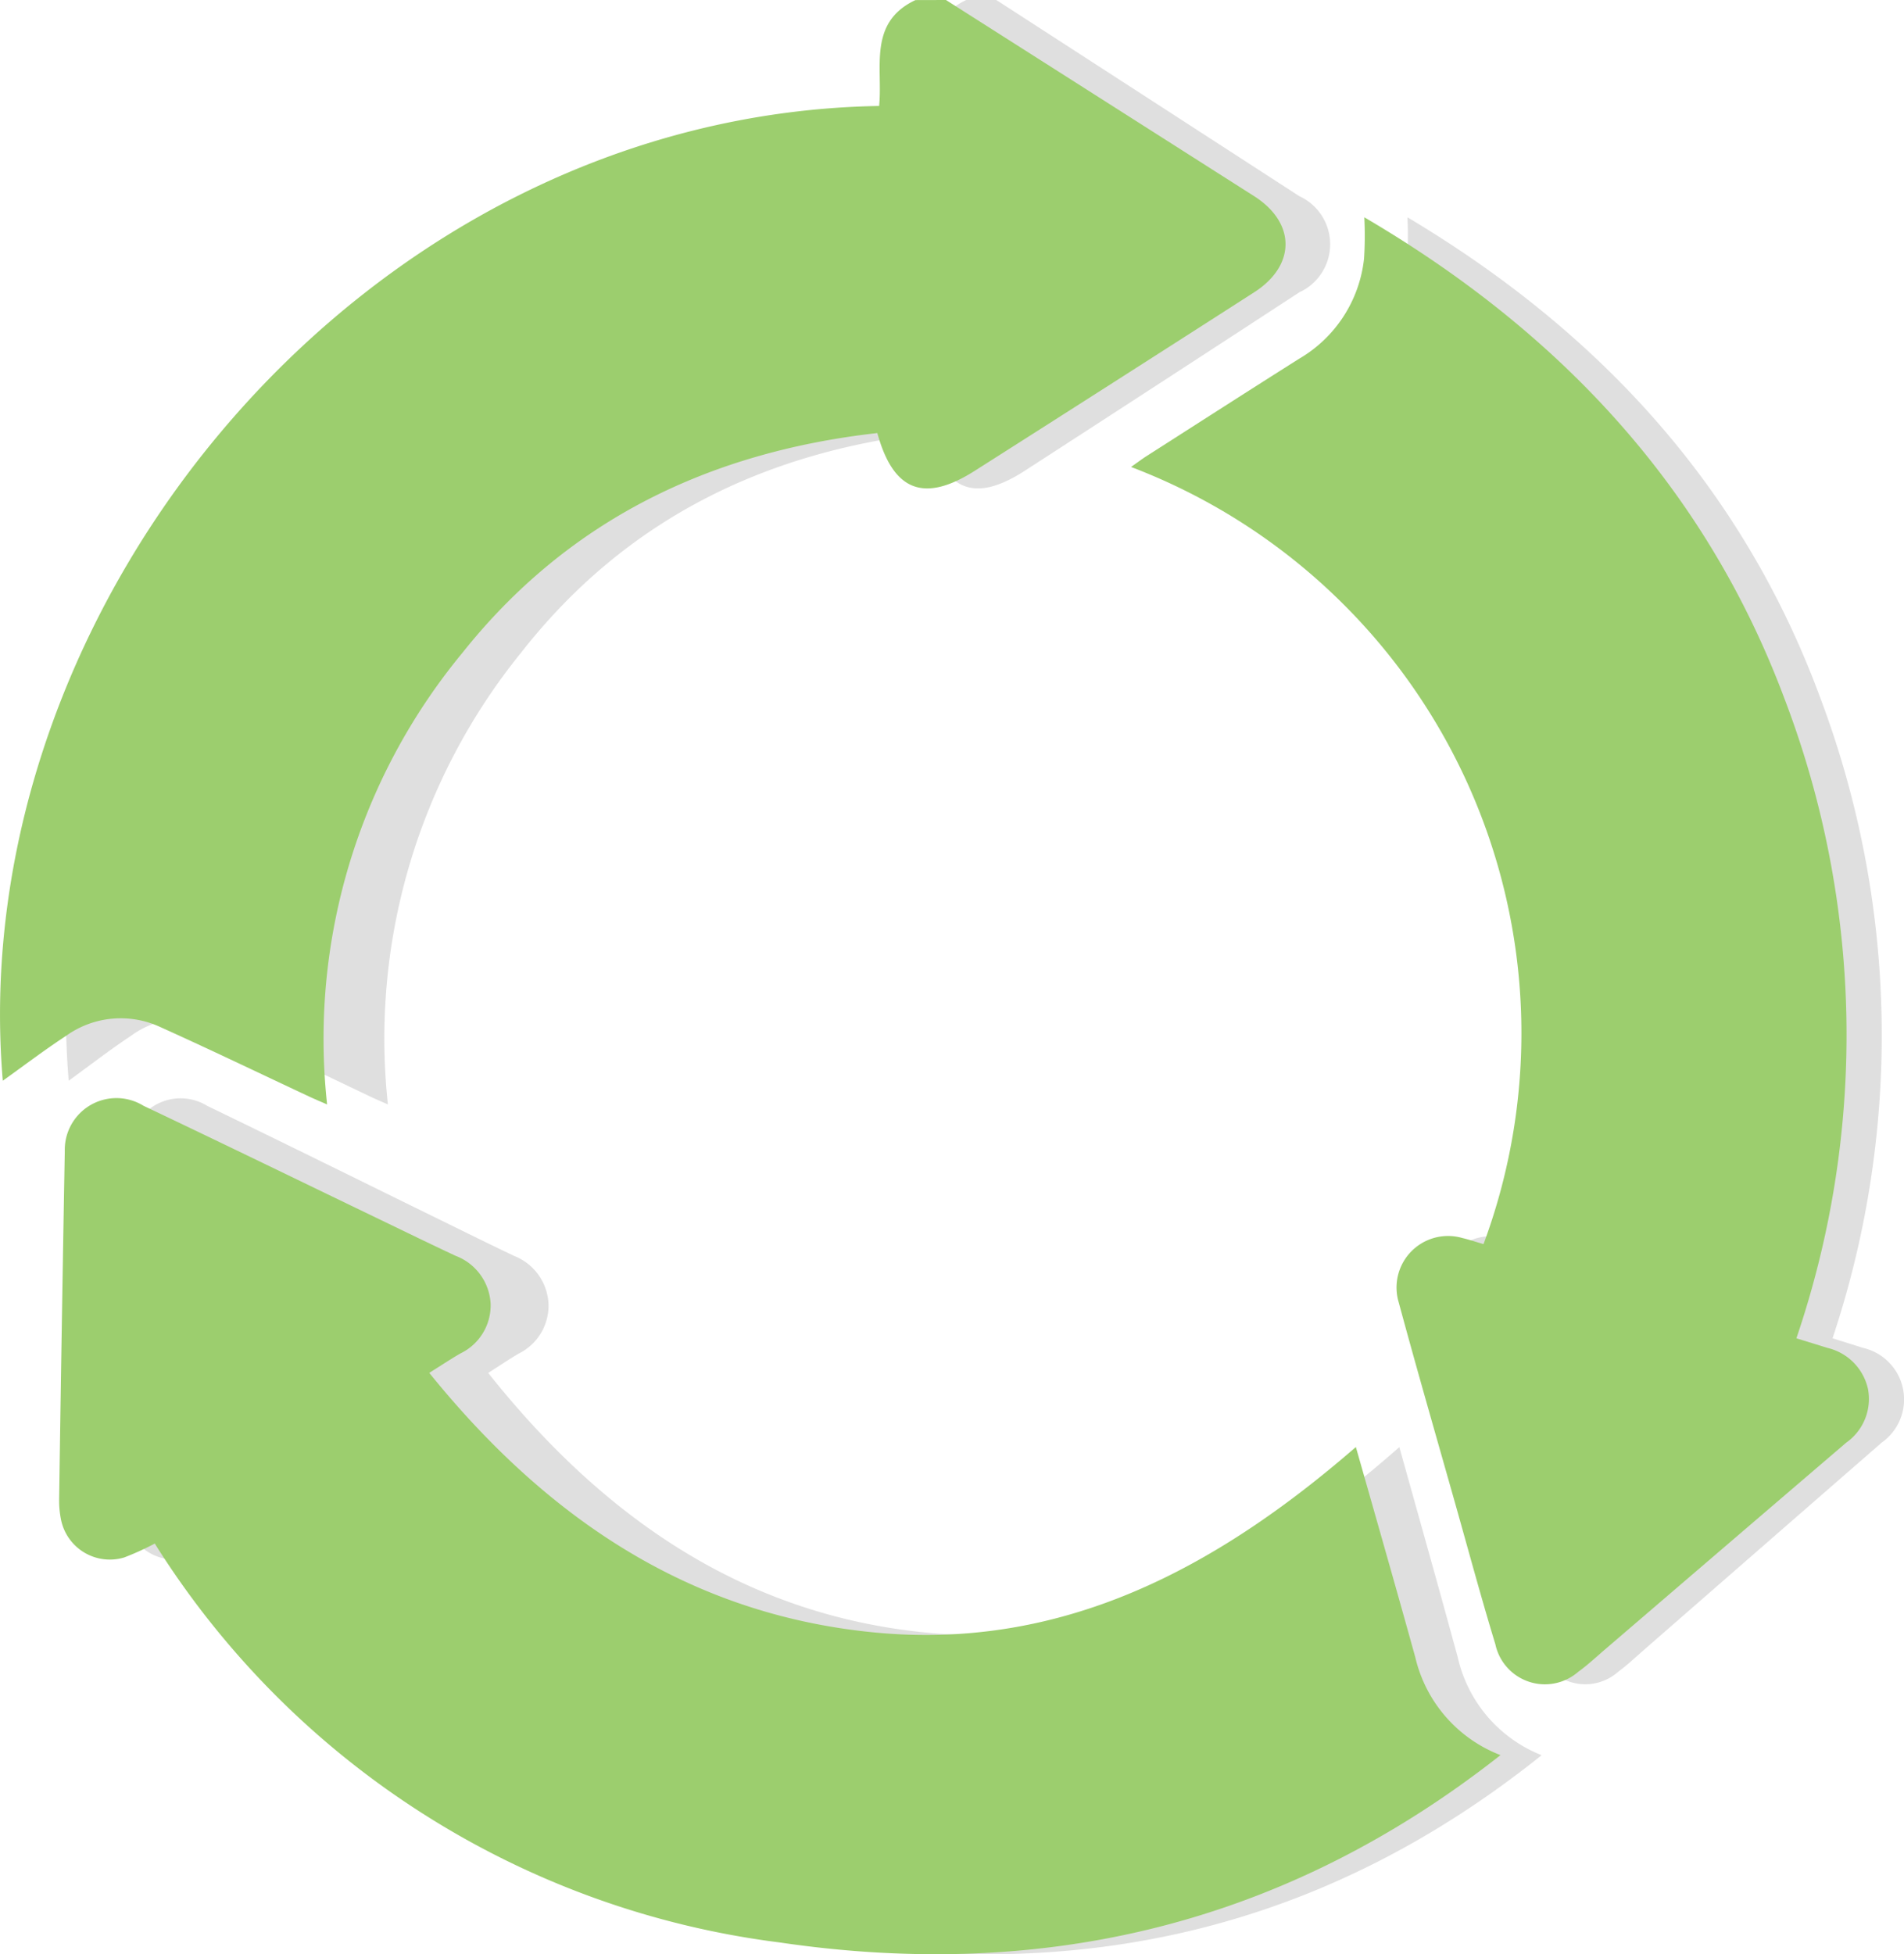<svg id="Raggruppa_117" data-name="Raggruppa 117" xmlns="http://www.w3.org/2000/svg" xmlns:xlink="http://www.w3.org/1999/xlink" width="74.912" height="76.866" viewBox="0 0 74.912 76.866">
  <defs>
    <clipPath id="clip-path">
      <rect id="Rettangolo_38" data-name="Rettangolo 38" width="74.912" height="76.866" fill="none"/>
    </clipPath>
    <clipPath id="clip-path-3">
      <rect id="Rettangolo_36" data-name="Rettangolo 36" width="72.312" height="76.866" fill="none"/>
    </clipPath>
  </defs>
  <g id="Raggruppa_116" data-name="Raggruppa 116" clip-path="url(#clip-path)">
    <g id="Raggruppa_115" data-name="Raggruppa 115" transform="translate(0 0)">
      <g id="Raggruppa_114" data-name="Raggruppa 114" clip-path="url(#clip-path)">
        <g id="Raggruppa_113" data-name="Raggruppa 113" transform="translate(2.6 0)" opacity="0.7">
          <g id="Raggruppa_112" data-name="Raggruppa 112">
            <g id="Raggruppa_111" data-name="Raggruppa 111" clip-path="url(#clip-path-3)">
              <path id="Tracciato_127" data-name="Tracciato 127" d="M39.2,0q5.963,3.857,11.923,7.717a2.08,2.08,0,0,1,0,3.78q-5.394,3.522-10.8,7.018c-1.957,1.269-3.154.822-3.774-1.481-6.468.739-11.954,3.406-16.051,8.643a24.1,24.1,0,0,0-5.236,17.766c-.266-.119-.5-.216-.723-.324C12.624,42.21,10.724,41.28,8.8,40.4a3.579,3.579,0,0,0-3.648.344c-.833.553-1.625,1.168-2.449,1.766-1.557-18.764,14.021-38,33.9-38.342C36.762,2.683,36.161.885,38.015,0Z" transform="translate(-2.6)" fill="#d2d1d1"/>
              <path id="Tracciato_128" data-name="Tracciato 128" d="M8.588,60.715a10.3,10.3,0,0,1-1.186.548,1.926,1.926,0,0,1-2.447-1.517A3.794,3.794,0,0,1,4.887,59q.1-6.865.219-13.731A2,2,0,0,1,8.155,43.5c3.058,1.476,6.1,2.984,9.151,4.478.972.476,1.942.958,2.919,1.422a2.131,2.131,0,0,1,1.356,1.9,2.1,2.1,0,0,1-1.173,1.942c-.361.212-.708.448-1.2.762,4.489,5.648,10,9.489,17.183,10.207,7.289.729,13.245-2.508,18.665-7.29.491,1.755.951,3.394,1.407,5.033q.45,1.618.892,3.238a5.429,5.429,0,0,0,3.3,3.848c-8.34,6.676-17.657,8.9-27.883,7.369A33.432,33.432,0,0,1,8.588,60.715" transform="translate(-2.6)" fill="#d2d1d1"/>
              <path id="Tracciato_129" data-name="Tracciato 129" d="M59.993,48.935A23.95,23.95,0,0,0,46.356,18.368c.237-.169.416-.308.6-.431,1.966-1.278,3.928-2.56,5.9-3.827a5.217,5.217,0,0,0,2.51-3.939,14.786,14.786,0,0,0,.009-1.624c7.51,4.478,13.192,10.591,16.265,18.961A37.64,37.64,0,0,1,72.1,52.642c.41.129.805.25,1.2.376a2.08,2.08,0,0,1,.734,3.727q-4.679,4.073-9.351,8.151c-.335.293-.659.6-1.018.864a1.95,1.95,0,0,1-3.206-1.085c-.542-1.81-1.026-3.638-1.532-5.46-.739-2.66-1.5-5.315-2.2-7.983A2.01,2.01,0,0,1,59.177,48.7c.259.062.512.149.816.239" transform="translate(-2.6)" fill="#d2d1d1"/>
            </g>
          </g>
        </g>
        <path id="Tracciato_130" data-name="Tracciato 130" d="M37.219,0q6.064,3.857,12.126,7.717c1.645,1.051,1.644,2.726,0,3.78q-5.486,3.522-10.987,7.018c-1.991,1.269-3.208.822-3.84-1.481-6.577.739-12.157,3.406-16.323,8.643a23.822,23.822,0,0,0-5.325,17.766c-.271-.119-.505-.216-.735-.324C10.195,42.21,8.263,41.28,6.31,40.4a3.692,3.692,0,0,0-3.71.344c-.846.553-1.652,1.168-2.49,1.766-1.584-18.764,14.259-38,34.478-38.342.155-1.482-.455-3.28,1.43-4.165Z" transform="translate(0 0)" fill="#9cce6e"/>
        <path id="Tracciato_131" data-name="Tracciato 131" d="M6.089,60.715a10.591,10.591,0,0,1-1.206.548,1.959,1.959,0,0,1-2.488-1.517A3.72,3.72,0,0,1,2.326,59q.1-6.865.223-13.731a2.032,2.032,0,0,1,3.1-1.772c3.111,1.476,6.206,2.984,9.308,4.478.988.476,1.974.958,2.968,1.422a2.133,2.133,0,0,1,1.379,1.9,2.1,2.1,0,0,1-1.193,1.942c-.367.212-.72.448-1.222.762,4.565,5.648,10.168,9.489,17.475,10.207,7.413.729,13.47-2.508,18.982-7.29.5,1.755.967,3.394,1.431,5.033q.458,1.618.907,3.238a5.457,5.457,0,0,0,3.352,3.848c-8.481,6.676-17.958,8.9-28.357,7.369A34.047,34.047,0,0,1,6.089,60.715" transform="translate(0 0)" fill="#9cce6e"/>
        <path id="Tracciato_132" data-name="Tracciato 132" d="M58.369,48.935A23.828,23.828,0,0,0,44.5,18.368c.241-.169.424-.308.616-.431,2-1.278,3.994-2.56,6-3.827a5.209,5.209,0,0,0,2.552-3.939,14.3,14.3,0,0,0,.01-1.624c7.637,4.478,13.416,10.591,16.541,18.961a37.048,37.048,0,0,1,.459,25.134c.417.129.818.25,1.217.376a2.132,2.132,0,0,1,1.6,1.619,2.1,2.1,0,0,1-.855,2.108q-4.758,4.073-9.51,8.151c-.341.293-.67.6-1.035.864a1.994,1.994,0,0,1-3.261-1.085c-.552-1.81-1.044-3.638-1.559-5.46-.751-2.66-1.521-5.315-2.242-7.983a2.027,2.027,0,0,1,2.5-2.536c.263.062.521.149.83.239" transform="translate(0 0)" fill="#9cce6e"/>
      </g>
    </g>
  </g>
</svg>
